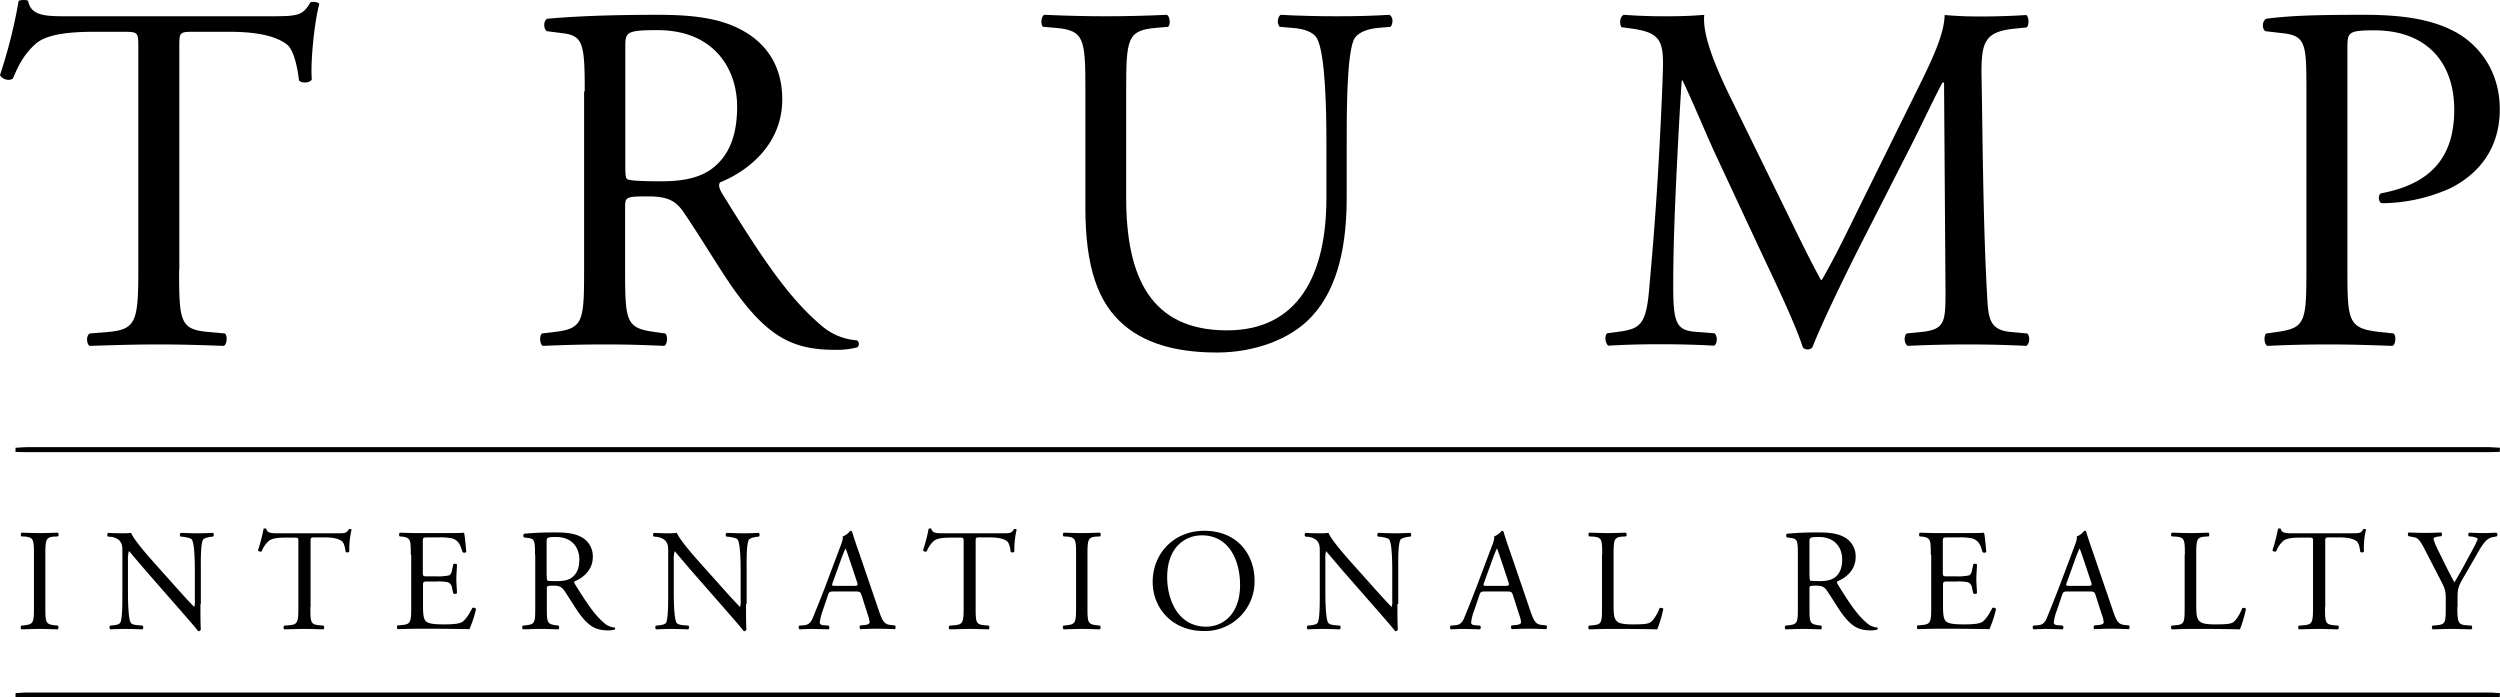 <svg xmlns="http://www.w3.org/2000/svg" viewBox="0 0 1207.4 336.853"><path d="M1219.1,229.8c-1.7,0-3.3.1-5,.1H24.3c-1.7,0-3.3,0-5-.1v-2c2-.1,4-.3,6-.3H1213.2c2,0,4,.2,6,.3A13.402,13.402,0,0,0,1219.1,229.8Z" transform="translate(-11.8 -11.547)"/><path d="M1219.1,348.3c-1.7,0-3.3.1-5,.1H24.3c-1.7,0-3.3,0-5-.1v-2c2-.1,4-.3,6-.3H1213.2c2,0,4,.2,6,.3A13.402,13.402,0,0,0,1219.1,348.3Z" transform="translate(-11.8 -11.547)"/><path d="M98.3,141.9c0,25.2.5,28.8,14.4,30l7.7.7c1.4,1,1,5.3-.5,6-13.7-.5-21.8-.7-31.4-.7s-18,.2-33.4.7c-1.4-.7-1.9-4.8,0-6l8.6-.7c13.7-1.2,14.9-4.8,14.9-30V34.6c0-7.4,0-7.7-7.2-7.7H58.3c-10.3,0-23.5.5-29.5,6C23,38.2,20.6,43.5,18,49.5c-1.9,1.4-5.3.2-6.2-1.7a246.768,246.768,0,0,0,9-35.8c.7-.5,3.8-.7,4.6,0,1.4,7.7,9.4,7.4,20.4,7.4H143c13,0,15.1-.5,18.7-6.7,1.2-.5,3.8-.2,4.3.7-2.6,9.8-4.3,29.3-3.6,36.5-1,1.9-5,1.9-6.2.5-.7-6-2.4-14.9-6-17.5-5.5-4.1-14.6-6-27.8-6h-17c-7.2,0-7,.2-7,8.2V141.9Z" transform="translate(-11.8 -11.547)"/><path d="M294.2,55.7c0-22.8-.7-26.9-10.6-28.1l-7.7-1c-1.7-1.2-1.7-5,.2-6,13.4-1.2,30-1.9,53.5-1.9,14.9,0,29,1.2,40.1,7.2,11.5,6,19.9,16.8,19.9,33.6,0,22.8-18,35.3-30,40.1-1.2,1.4,0,3.8,1.2,5.8,19.2,31,31.9,50.2,48.2,63.8a28.965,28.965,0,0,0,16.6,6.7,2.044,2.044,0,0,1,.2,3.4,38.446,38.446,0,0,1-10.6,1.2c-20.4,0-32.6-6-49.7-30.2-6.2-8.9-16.1-25.4-23.5-36.2-3.6-5.3-7.4-7.7-17-7.7-10.8,0-11.3.2-11.3,5.3v30.2c0,25.2.5,28.1,14.4,30l5,.7c1.4,1.2,1,5.3-.5,6-10.8-.5-19-.7-28.6-.7-10.1,0-18.7.2-30,.7-1.4-.7-1.9-4.3-.5-6l6-.7c13.9-1.7,14.4-4.8,14.4-30V55.7ZM313.8,90c0,4.3,0,7,.7,7.9.7.7,4.3,1.2,16.6,1.2,8.6,0,17.8-1,24.7-6.2,6.5-5,12-13.4,12-29.8,0-19-11.8-37-38.4-37-14.9,0-15.6,1-15.6,7.7V90Z" transform="translate(-11.8 -11.547)"/><path d="M652.4,79.7c0-14.9-.5-42.5-4.6-49.7-1.7-2.9-6-4.6-12-5l-6-.5c-1.4-1.7-1-4.8.5-5.8,9.1.5,18,.7,27.4.7,10.1,0,16.6-.2,25.2-.7,1.9,1.2,1.7,4.3.5,5.8l-5.8.5c-6,.5-10.6,2.6-12,5.8-3.4,7.9-3.4,35.5-3.4,49v27.1c0,20.9-3.4,43-16.8,57.4-10.3,11.3-28.1,17.5-45.8,17.5-16.6,0-33.1-3.1-44.9-13.2C542,157.9,536,140.4,536,111.9V55.2c0-25-.5-29-14.4-30.2l-6-.5c-1.4-1-1-5,.5-5.8,12,.5,20.2.7,29.8.7,9.8,0,17.8-.2,29.5-.7,1.4.7,1.9,4.8.5,5.8l-5.8.5c-13.9,1.2-14.4,5.3-14.4,30.2V107c0,38.6,12,64.1,48.7,64.1,34.8,0,48-27.4,48-63.8V79.7Z" transform="translate(-11.8 -11.547)"/><path d="M874.6,113.8c5.5,11.3,10.8,22.3,16.6,32.9h.5c6.5-11.3,12.5-23.8,18.5-36l22.6-45.8c10.8-21.8,17.8-35,18.2-46.1,8.2.7,13.2.7,18,.7,6,0,13.9-.2,21.4-.7,1.4,1,1.4,5,.2,6l-5,.5c-15.1,1.4-17,6-16.8,22.8.5,25.4.7,69.8,2.6,104.4.7,12,.5,18.5,11.8,19.4l7.7.7c1.4,1.4,1.2,5-.5,6-9.8-.5-19.7-.7-28.3-.7-8.4,0-19.2.2-29,.7-1.7-1.2-1.9-4.6-.5-6l7-.7c11.8-1.2,11.8-5,11.8-20.4l-.7-100.1H950c-1.7,2.6-10.8,21.8-15.6,31.2l-21.4,42c-10.8,21.1-21.6,43.7-25.9,54.7a2.837,2.837,0,0,1-2.4,1,2.784,2.784,0,0,1-2.2-1c-4.1-12.7-15.6-36.2-21.1-48L839.8,85c-5-11-10.1-23.5-15.4-34.6H824c-1,14.9-1.7,28.8-2.4,42.7-.7,14.6-1.7,36-1.7,56.4,0,17.8,1.4,21.6,10.8,22.3l9.1.7c1.7,1.4,1.4,5.3-.2,6-8.2-.5-17.5-.7-26.6-.7-7.7,0-16.3.2-24.5.7-1.4-1.2-1.9-4.8-.5-6l5.3-.7c10.1-1.4,13.4-2.9,14.9-19.7,1.4-15.8,2.6-29,4.1-52.8,1.2-19.9,2.2-40.3,2.6-53.5.5-15.1-1.4-18.7-16.1-20.6l-3.8-.5c-1.2-1.4-1-5,1-6,7.2.5,13,.7,19,.7,5.5,0,12,0,19.9-.7-1,9.4,5,24.2,12.5,39.6Z" transform="translate(-11.8 -11.547)"/><path d="M1145.5,141.9c0,25.2.5,28.3,15.8,30l6.5.7c1.4,1.2,1,5.3-.5,6-13.7-.5-21.6-.7-31.2-.7-10.1,0-18.7.2-29.3.7-1.4-.7-1.9-4.6-.5-6l5-.7c13.9-1.9,14.4-4.8,14.4-30V53.3c0-20.4-.5-24.5-11.3-25.7l-8.6-1c-1.7-1.4-1.4-5,.5-6,12.7-1.7,27.6-1.9,47.5-1.9s34.8,2.6,46.1,9.6c11,7,19.2,19.4,19.2,36,0,22.1-13.7,33.1-24,38.2a81.861,81.861,0,0,1-33.1,7.2c-1.7-.7-1.7-4.3-.2-4.8,25.9-4.8,35.3-19.4,35.3-40.3,0-23.3-13.7-38.4-38.6-38.4-12.7,0-13,1-13,8.6V141.9Z" transform="translate(-11.8 -11.547)"/><path d="M28.2,279.7c0-7.4-.1-8.6-4.3-9l-1.8-.1a1.506,1.506,0,0,1,.1-1.8c3.5.1,5.9.2,8.8.2,2.8,0,5.2-.1,8.7-.2.4.2.6,1.5.1,1.8l-1.8.1c-4.1.3-4.3,1.5-4.3,9v24.9c0,7.4.1,8.4,4.3,8.9l1.8.2a1.506,1.506,0,0,1-.1,1.8c-3.5-.1-5.9-.2-8.7-.2-2.9,0-5.3.1-8.8.2a1.346,1.346,0,0,1-.1-1.8l1.8-.2c4.1-.5,4.3-1.5,4.3-8.9Z" transform="translate(-11.8 -11.547)"/><path d="M108.6,303.3c0,2.1,0,10.4.2,12.3a1.287,1.287,0,0,1-1.3.8c-.8-1.2-2.9-3.6-9-10.6L82.3,287.3c-1.9-2.2-6.7-7.9-8.1-9.5H74a16.62,16.62,0,0,0-.4,4.6v15.3c0,3.3.1,12.4,1.3,14.5.4.8,1.8,1.2,3.6,1.3l2.2.2a1.358,1.358,0,0,1-.1,1.8c-3.1-.1-5.6-.2-8.2-.2-2.9,0-4.8.1-7.3.2a1.26,1.26,0,0,1-.1-1.8l1.9-.2c1.6-.2,2.7-.6,3.1-1.4,1-2.5.9-11.1.9-14.4V277.5c0-2-.1-3.4-1.5-5a7.556,7.556,0,0,0-4.3-1.7l-1.2-.1a1.367,1.367,0,0,1,.1-1.8c2.9.2,6.7.2,7.9.2a30.477,30.477,0,0,0,3.2-.2c1.4,3.6,9.7,12.8,12,15.4l6.8,7.6c4.8,5.4,8.3,9.3,11.6,12.7h.1a6.711,6.711,0,0,0,.3-2.9v-15c0-3.3-.1-12.4-1.4-14.5-.4-.6-1.5-1-4.3-1.4l-1.2-.1a1.267,1.267,0,0,1,.1-1.8c3.2.1,5.6.2,8.3.2,3,0,4.8-.1,7.2-.2a1.188,1.188,0,0,1,.1,1.8l-1,.1c-2.2.3-3.6.9-3.9,1.5-1.2,2.5-1,11.2-1,14.4v16.6Z" transform="translate(-11.8 -11.547)"/><path d="M161.7,304.7c0,7.4.1,8.4,4.2,8.8l2.2.2a1.506,1.506,0,0,1-.1,1.8c-4-.1-6.4-.2-9.2-.2s-5.3.1-9.7.2a1.262,1.262,0,0,1,0-1.8l2.5-.2c4-.4,4.3-1.4,4.3-8.8V273.4c0-2.2,0-2.2-2.1-2.2H150c-3,0-6.9.1-8.6,1.8a13.04,13.04,0,0,0-3.2,4.8,1.31,1.31,0,0,1-1.8-.5,80.112,80.112,0,0,0,2.7-10.4c.2-.1,1.1-.2,1.3,0,.4,2.2,2.7,2.2,6,2.2h28.4c3.8,0,4.4-.1,5.5-2,.4-.1,1.1-.1,1.3.2a41.512,41.512,0,0,0-1.1,10.6,1.192,1.192,0,0,1-1.8.1c-.2-1.8-.7-4.3-1.8-5.1q-2.4-1.8-8.1-1.8h-5c-2.1,0-2,.1-2,2.4v31.2Z" transform="translate(-11.8 -11.547)"/><path d="M210.2,279.5c0-7.3-.1-8.3-4.3-8.8l-1.1-.1a1.506,1.506,0,0,1,.1-1.8c3,.1,5.4.2,8.3.2h13.2c4.5,0,8.6,0,9.5-.2.4,1.2.8,6.2,1.1,9.3a1.367,1.367,0,0,1-1.8.1c-1.1-3.3-1.7-5.7-5.3-6.7a30.512,30.512,0,0,0-6.8-.4h-5c-2.1,0-2.1.1-2.1,2.8v14c0,2,.2,2,2.3,2h4.1a26.276,26.276,0,0,0,6-.4c.8-.3,1.3-.7,1.7-2.5l.6-2.9a1.367,1.367,0,0,1,1.8.1c0,1.7-.3,4.4-.3,7.1,0,2.5.3,5.2.3,6.7a1.374,1.374,0,0,1-1.8.1l-.6-2.7a3.111,3.111,0,0,0-2.2-2.7,23.494,23.494,0,0,0-5.4-.3h-4.1c-2.1,0-2.3.1-2.3,1.9v9.9c0,3.7.2,6.1,1.3,7.3.8.8,2.3,1.6,8.5,1.6,5.4,0,7.4-.3,9-1.1,1.3-.7,3.2-3.2,5-6.8a1.334,1.334,0,0,1,1.8.5,52.545,52.545,0,0,1-3.2,9.7c-6.3-.1-12.5-.2-18.8-.2h-6.3c-3,0-5.4.1-9.5.2a1.346,1.346,0,0,1-.1-1.8l2.3-.2c4-.4,4.3-1.4,4.3-8.8V279.5Z" transform="translate(-11.8 -11.547)"/><path d="M270.2,279.6c0-6.7-.2-7.8-3.1-8.2l-2.2-.3a1.188,1.188,0,0,1,.1-1.8,155.984,155.984,0,0,1,15.6-.6c4.3,0,8.5.4,11.7,2.1a10.41,10.41,0,0,1,5.8,9.8c0,6.7-5.3,10.3-8.8,11.7-.4.4,0,1.1.4,1.7,5.6,9,9.3,14.6,14.1,18.6a8.386,8.386,0,0,0,4.8,2c.3.1.4.7.1,1a11.076,11.076,0,0,1-3.1.4c-6,0-9.5-1.8-14.5-8.8-1.8-2.6-4.7-7.4-6.9-10.6-1.1-1.5-2.2-2.2-5-2.2-3.1,0-3.3.1-3.3,1.5v8.8c0,7.4.1,8.2,4.2,8.8l1.5.2a1.506,1.506,0,0,1-.1,1.8c-3.1-.1-5.5-.2-8.3-.2-2.9,0-5.5.1-8.8.2a1.346,1.346,0,0,1-.1-1.8l1.8-.2c4.1-.5,4.2-1.4,4.2-8.8V279.6Zm5.7,10a5.652,5.652,0,0,0,.2,2.3c.2.2,1.3.3,4.8.3,2.5,0,5.2-.3,7.2-1.8,1.9-1.5,3.5-3.9,3.5-8.7,0-5.5-3.4-10.8-11.2-10.8-4.3,0-4.6.3-4.6,2.2v16.5Z" transform="translate(-11.8 -11.547)"/><path d="M372.1,303.3c0,2.1,0,10.4.2,12.3a1.287,1.287,0,0,1-1.3.8c-.8-1.2-2.9-3.6-9-10.6l-16.2-18.5c-1.9-2.2-6.7-7.9-8.1-9.5h-.1a16.62,16.62,0,0,0-.4,4.6v15.3c0,3.3.1,12.4,1.3,14.5.4.8,1.8,1.2,3.6,1.3l2.2.2a1.358,1.358,0,0,1-.1,1.8c-3.1-.1-5.6-.2-8.2-.2-2.9,0-4.8.1-7.3.2a1.26,1.26,0,0,1-.1-1.8l1.9-.2c1.6-.2,2.7-.6,3.1-1.4,1-2.5.9-11.1.9-14.4V277.5c0-2-.1-3.4-1.5-5a7.556,7.556,0,0,0-4.3-1.7l-1.2-.1a1.367,1.367,0,0,1,.1-1.8c2.9.2,6.7.2,7.9.2a30.477,30.477,0,0,0,3.2-.2c1.4,3.6,9.7,12.8,12,15.4l6.8,7.6c4.8,5.4,8.3,9.3,11.6,12.7h.1a6.711,6.711,0,0,0,.3-2.9v-15c0-3.3-.1-12.4-1.4-14.5-.4-.6-1.5-1-4.3-1.4l-1.2-.1a1.267,1.267,0,0,1,.1-1.8c3.2.1,5.6.2,8.3.2,3,0,4.8-.1,7.2-.2a1.188,1.188,0,0,1,.1,1.8l-1,.1c-2.2.3-3.6.9-3.9,1.5-1.2,2.5-1,11.2-1,14.4v16.6Z" transform="translate(-11.8 -11.547)"/><path d="M427.9,299c-.5-1.5-.8-1.8-2.9-1.8H414.4c-1.8,0-2.2.2-2.7,1.7l-2.5,7.4a29.28,29.28,0,0,0-1.5,5.8c0,.8.4,1.3,2,1.4l2.3.2a1.192,1.192,0,0,1-.1,1.8c-1.8-.1-4-.1-7.3-.2-2.3,0-4.8.1-6.7.2a1.367,1.367,0,0,1-.1-1.8l2.3-.2c1.7-.1,3.2-.9,4.2-3.4,1.3-3.2,3.2-7.8,6.2-15.6l7.1-18.9c1-2.5,1.4-3.9,1.2-5a7.449,7.449,0,0,0,3.6-2.7c.4,0,.9.1,1,.6.9,3.1,2,6.3,3.1,9.4l9.6,28.1c2,6,2.9,7.1,6,7.4l1.9.2c.5.3.4,1.5,0,1.8-2.9-.1-5.3-.2-8.5-.2-3.4,0-6,.1-8.1.2a1.188,1.188,0,0,1-.1-1.8l2-.2c1.5-.1,2.5-.6,2.5-1.3a17.076,17.076,0,0,0-.9-3.7ZM414,292.8c-.6,1.6-.5,1.7,1.5,1.7h8.6c2,0,2.2-.3,1.5-2.2l-3.8-11.4c-.6-1.7-1.2-3.6-1.6-4.4h-.1c-.2.4-.9,2-1.7,4.1Z" transform="translate(-11.8 -11.547)"/><path d="M483,304.7c0,7.4.1,8.4,4.2,8.8l2.2.2a1.506,1.506,0,0,1-.1,1.8c-4-.1-6.4-.2-9.2-.2s-5.3.1-9.7.2a1.262,1.262,0,0,1,0-1.8l2.5-.2c4-.4,4.3-1.4,4.3-8.8V273.4c0-2.2,0-2.2-2.1-2.2h-3.9c-3,0-6.9.1-8.6,1.8a13.04,13.04,0,0,0-3.2,4.8,1.31,1.31,0,0,1-1.8-.5,80.112,80.112,0,0,0,2.7-10.4c.2-.1,1.1-.2,1.3,0,.4,2.2,2.7,2.2,6,2.2H496c3.8,0,4.4-.1,5.5-2,.4-.1,1.1-.1,1.3.2a41.512,41.512,0,0,0-1.1,10.6,1.192,1.192,0,0,1-1.8.1c-.2-1.8-.7-4.3-1.8-5.1q-2.4-1.8-8.1-1.8h-5c-2.1,0-2,.1-2,2.4Z" transform="translate(-11.8 -11.547)"/><path d="M531.5,279.7c0-7.4-.1-8.6-4.3-9l-1.8-.1a1.506,1.506,0,0,1,.1-1.8c3.5.1,5.9.2,8.8.2,2.8,0,5.2-.1,8.7-.2.4.2.6,1.5.1,1.8l-1.8.1c-4.1.3-4.3,1.5-4.3,9v24.9c0,7.4.1,8.4,4.3,8.9l1.8.2a1.506,1.506,0,0,1-.1,1.8c-3.5-.1-5.9-.2-8.7-.2-2.9,0-5.3.1-8.8.2a1.346,1.346,0,0,1-.1-1.8l1.8-.2c4.1-.5,4.3-1.5,4.3-8.9Z" transform="translate(-11.8 -11.547)"/><path d="M568.5,292.6c0-14,10.5-24.7,24.9-24.7,16.2,0,24.3,11.7,24.3,24a23.913,23.913,0,0,1-24.3,24.4C577.9,316.4,568.5,305.2,568.5,292.6Zm42.2,1.5c0-11.6-5.1-24-18.5-24-7.3,0-16.7,5-16.7,20.3,0,10.4,5,23.8,18.8,23.8C602.7,314.2,610.7,307.9,610.7,294.1Z" transform="translate(-11.8 -11.547)"/><path d="M686.7,303.3c0,2.1,0,10.4.2,12.3a1.287,1.287,0,0,1-1.3.8c-.8-1.2-2.9-3.6-9-10.6l-16.2-18.5c-1.9-2.2-6.7-7.9-8.1-9.5h-.1a17.729,17.729,0,0,0-.3,4.6v15.3c0,3.3.1,12.4,1.3,14.5.4.8,1.8,1.2,3.6,1.3l2.2.2a1.485,1.485,0,0,1-.1,1.8c-3.2-.1-5.6-.2-8.2-.2-2.9,0-4.8.1-7.3.2a1.26,1.26,0,0,1-.1-1.8l1.9-.2c1.6-.2,2.7-.6,3.1-1.4,1-2.5.9-11.1.9-14.4V277.5c0-2-.1-3.4-1.5-5a7.556,7.556,0,0,0-4.3-1.7l-1.2-.1a1.367,1.367,0,0,1,.1-1.8c2.9.2,6.7.2,7.9.2a30.477,30.477,0,0,0,3.2-.2c1.4,3.6,9.7,12.8,12,15.4l6.8,7.6c4.8,5.4,8.3,9.3,11.6,12.7h.1a6.711,6.711,0,0,0,.3-2.9v-15c0-3.3-.1-12.4-1.4-14.5-.4-.6-1.5-1-4.3-1.4l-1.2-.1a1.267,1.267,0,0,1,.1-1.8c3.2.1,5.6.2,8.3.2,3,0,4.8-.1,7.2-.2a1.188,1.188,0,0,1,.1,1.8l-1,.1c-2.2.3-3.6.9-3.9,1.5-1.2,2.5-1,11.2-1,14.4v16.6Z" transform="translate(-11.8 -11.547)"/><path d="M742.5,299c-.5-1.5-.8-1.8-2.9-1.8H729c-1.8,0-2.2.2-2.7,1.7l-2.5,7.4a23.159,23.159,0,0,0-1.5,5.8c0,.8.4,1.3,2,1.4l2.3.2a1.192,1.192,0,0,1-.1,1.8c-1.8-.1-4-.1-7.3-.2-2.3,0-4.8.1-6.7.2a1.367,1.367,0,0,1-.1-1.8l2.3-.2c1.7-.1,3.2-.9,4.2-3.4,1.3-3.2,3.2-7.8,6.2-15.6l7.1-18.9c1-2.5,1.4-3.9,1.2-5a7.449,7.449,0,0,0,3.6-2.7c.4,0,.9.1,1,.6.9,3.1,2,6.3,3.1,9.4l9.6,28.1c2,6,2.9,7.1,6,7.4l1.9.2c.5.3.3,1.5,0,1.8-2.9-.1-5.3-.2-8.5-.2-3.4,0-6,.1-8.1.2a1.188,1.188,0,0,1-.1-1.8l2-.2c1.5-.1,2.5-.6,2.5-1.3a12.605,12.605,0,0,0-.9-3.7Zm-13.9-6.2c-.6,1.6-.5,1.7,1.5,1.7h8.6c2,0,2.2-.3,1.5-2.2l-3.8-11.4c-.6-1.7-1.2-3.6-1.6-4.4h-.1c-.2.4-.9,2-1.7,4.1Z" transform="translate(-11.8 -11.547)"/><path d="M785.6,279.5c0-7.4-.1-8.5-4.6-8.8l-1.8-.1a1.506,1.506,0,0,1,.1-1.8c3.9.1,6.3.2,9.1.2,2.7,0,5.1-.1,8.6-.2.4.2.6,1.5.1,1.8l-1.7.1c-4.1.3-4.3,1.5-4.3,8.8v24.4c0,4.4.2,6.2,1.5,7.6.8.8,2.1,1.6,7.6,1.6,6,0,7.4-.3,8.5-.9,1.4-.8,3.2-3.4,4.6-6.9.4-.4,1.8-.1,1.8.4a62.714,62.714,0,0,1-2.9,9.8c-3.6-.1-10.2-.2-17.4-.2h-6.4c-2.9,0-5.2.1-9.1.2a1.346,1.346,0,0,1-.1-1.8l2.1-.2c4.1-.4,4.2-1.4,4.2-8.8V279.5Z" transform="translate(-11.8 -11.547)"/><path d="M880.1,279.6c0-6.7-.2-7.8-3.1-8.2l-2.2-.3a1.188,1.188,0,0,1,.1-1.8,155.983,155.983,0,0,1,15.6-.6c4.3,0,8.5.4,11.7,2.1a10.41,10.41,0,0,1,5.8,9.8c0,6.7-5.3,10.3-8.8,11.7-.4.4,0,1.1.3,1.7,5.6,9,9.3,14.6,14.1,18.6a8.386,8.386,0,0,0,4.8,2c.3.1.4.7.1,1a11.076,11.076,0,0,1-3.1.4c-6,0-9.5-1.8-14.5-8.8-1.8-2.6-4.7-7.4-6.9-10.6-1.1-1.5-2.2-2.2-5-2.2-3.2,0-3.3.1-3.3,1.5v8.8c0,7.4.1,8.2,4.2,8.8l1.5.2a1.506,1.506,0,0,1-.1,1.8c-3.2-.1-5.5-.2-8.3-.2-2.9,0-5.5.1-8.8.2a1.346,1.346,0,0,1-.1-1.8l1.8-.2c4.1-.5,4.2-1.4,4.2-8.8Zm5.7,10a5.652,5.652,0,0,0,.2,2.3c.2.2,1.3.3,4.8.3,2.5,0,5.2-.3,7.2-1.8,1.9-1.5,3.5-3.9,3.5-8.7,0-5.5-3.4-10.8-11.2-10.8-4.3,0-4.6.3-4.6,2.2v16.5Z" transform="translate(-11.8 -11.547)"/><path d="M944.3,279.5c0-7.3-.1-8.3-4.3-8.8l-1.1-.1a1.506,1.506,0,0,1,.1-1.8c3,.1,5.4.2,8.3.2h13.2c4.5,0,8.6,0,9.5-.2.4,1.2.8,6.2,1.1,9.3a1.367,1.367,0,0,1-1.8.1c-1-3.3-1.7-5.7-5.3-6.7a30.512,30.512,0,0,0-6.8-.4h-5c-2.1,0-2.1.1-2.1,2.8v14c0,2,.2,2,2.3,2h4.1a26.276,26.276,0,0,0,6-.4c.8-.3,1.3-.7,1.7-2.5l.6-2.9a1.367,1.367,0,0,1,1.8.1c0,1.7-.3,4.4-.3,7.1,0,2.5.3,5.2.3,6.7a1.374,1.374,0,0,1-1.8.1l-.6-2.7a3.111,3.111,0,0,0-2.2-2.7,23.494,23.494,0,0,0-5.4-.3h-4.1c-2.1,0-2.3.1-2.3,1.9v9.9c0,3.7.2,6.1,1.3,7.3.8.8,2.3,1.6,8.5,1.6,5.4,0,7.4-.3,9-1.1,1.3-.7,3.2-3.2,5-6.8a1.334,1.334,0,0,1,1.8.5,52.545,52.545,0,0,1-3.2,9.7c-6.3-.1-12.5-.2-18.8-.2h-6.3c-3,0-5.4.1-9.5.2a1.346,1.346,0,0,1-.1-1.8l2.3-.2c4-.4,4.3-1.4,4.3-8.8V279.5Z" transform="translate(-11.8 -11.547)"/><path d="M1023.9,299c-.5-1.5-.8-1.8-2.9-1.8h-10.6c-1.8,0-2.2.2-2.7,1.7l-2.5,7.4a23.159,23.159,0,0,0-1.5,5.8c0,.8.4,1.3,2,1.4l2.3.2a1.192,1.192,0,0,1-.1,1.8c-1.8-.1-4-.1-7.3-.2-2.3,0-4.8.1-6.7.2a1.367,1.367,0,0,1-.1-1.8l2.3-.2c1.7-.1,3.2-.9,4.2-3.4,1.3-3.2,3.2-7.8,6.2-15.6l7.1-18.9c1-2.5,1.4-3.9,1.2-5a7.447,7.447,0,0,0,3.6-2.7c.4,0,.9.1,1,.6.9,3.1,2,6.3,3.1,9.4l9.6,28.1c2,6,2.9,7.1,6,7.4l1.9.2c.5.3.3,1.5,0,1.8-2.9-.1-5.3-.2-8.5-.2-3.4,0-6,.1-8.1.2a1.188,1.188,0,0,1-.1-1.8l2-.2c1.5-.1,2.5-.6,2.5-1.3a12.605,12.605,0,0,0-.9-3.7Zm-13.9-6.2c-.6,1.6-.5,1.7,1.5,1.7h8.6c2,0,2.2-.3,1.5-2.2l-3.8-11.4c-.6-1.7-1.2-3.6-1.6-4.4h-.1c-.2.4-.9,2-1.7,4.1Z" transform="translate(-11.8 -11.547)"/><path d="M1067,279.5c0-7.4-.1-8.5-4.6-8.8l-1.8-.1a1.506,1.506,0,0,1,.1-1.8c3.9.1,6.3.2,9.1.2,2.7,0,5.1-.1,8.6-.2.4.2.6,1.5.1,1.8l-1.7.1c-4.1.3-4.3,1.5-4.3,8.8v24.4c0,4.4.2,6.2,1.5,7.6.8.8,2.1,1.6,7.6,1.6,6,0,7.4-.3,8.5-.9,1.4-.8,3.2-3.4,4.6-6.9.4-.4,1.8-.1,1.8.4a62.723,62.723,0,0,1-2.9,9.8c-3.6-.1-10.2-.2-17.4-.2h-6.4c-2.9,0-5.2.1-9.1.2a1.346,1.346,0,0,1-.1-1.8l2.1-.2c4.1-.4,4.2-1.4,4.2-8.8V279.5Z" transform="translate(-11.8 -11.547)"/><path d="M1134.7,304.7c0,7.4.1,8.4,4.2,8.8l2.2.2a1.506,1.506,0,0,1-.1,1.8c-4-.1-6.4-.2-9.2-.2s-5.3.1-9.7.2a1.262,1.262,0,0,1,0-1.8l2.5-.2c4-.4,4.3-1.4,4.3-8.8V273.4c0-2.2,0-2.2-2.1-2.2h-3.9c-3,0-6.9.1-8.6,1.8a13.04,13.04,0,0,0-3.2,4.8,1.31,1.31,0,0,1-1.8-.5,80.112,80.112,0,0,0,2.7-10.4c.2-.1,1.1-.2,1.3,0,.4,2.2,2.7,2.2,6,2.2h28.4c3.8,0,4.4-.1,5.5-2,.4-.1,1.1-.1,1.3.2a37.09,37.09,0,0,0-1,10.6,1.192,1.192,0,0,1-1.8.1c-.2-1.8-.7-4.3-1.8-5.1q-2.4-1.8-8.1-1.8h-5c-2.1,0-2,.1-2,2.4v31.2Z" transform="translate(-11.8 -11.547)"/><path d="M1198.6,304.6c0,7.5.4,8.6,4.2,8.9l2.7.2a1.497,1.497,0,0,1-.1,1.8c-4.3-.1-6.7-.2-9.5-.2-2.9,0-5.5.1-9.2.2a1.346,1.346,0,0,1-.1-1.8l2.2-.2c4.1-.4,4.2-1.4,4.2-8.9V301c0-3.8-.2-4.8-2.2-8.7l-8.3-16.1c-2.4-4.6-3.4-5-5.5-5.3l-2-.4c-.4-.5-.4-1.5.1-1.8,2.2.1,4.8.2,8.1.2,3.2,0,5.7-.1,7.5-.2.6.2.6,1.3.2,1.8l-.9.1c-2.5.3-2.9.7-2.9,1.3a30.66,30.66,0,0,0,2.2,5.4c2.6,5.2,5.2,10.7,7.9,15.5,2.2-3.7,4.5-7.8,6.6-11.8,2-3.6,4.6-8.4,4.6-9.2,0-.4-1.3-.9-2.9-1.1l-1.3-.1a1.26,1.26,0,0,1,.1-1.8c2.5.1,4.6.2,6.7.2,2.2,0,4.1-.1,6.5-.2a1.188,1.188,0,0,1,.1,1.8l-2,.4c-3.6.6-5.7,5-9.2,11.1l-4.4,7.6c-3.1,5.3-3.3,6-3.3,11.3v3.6Z" transform="translate(-11.8 -11.547)"/></svg>